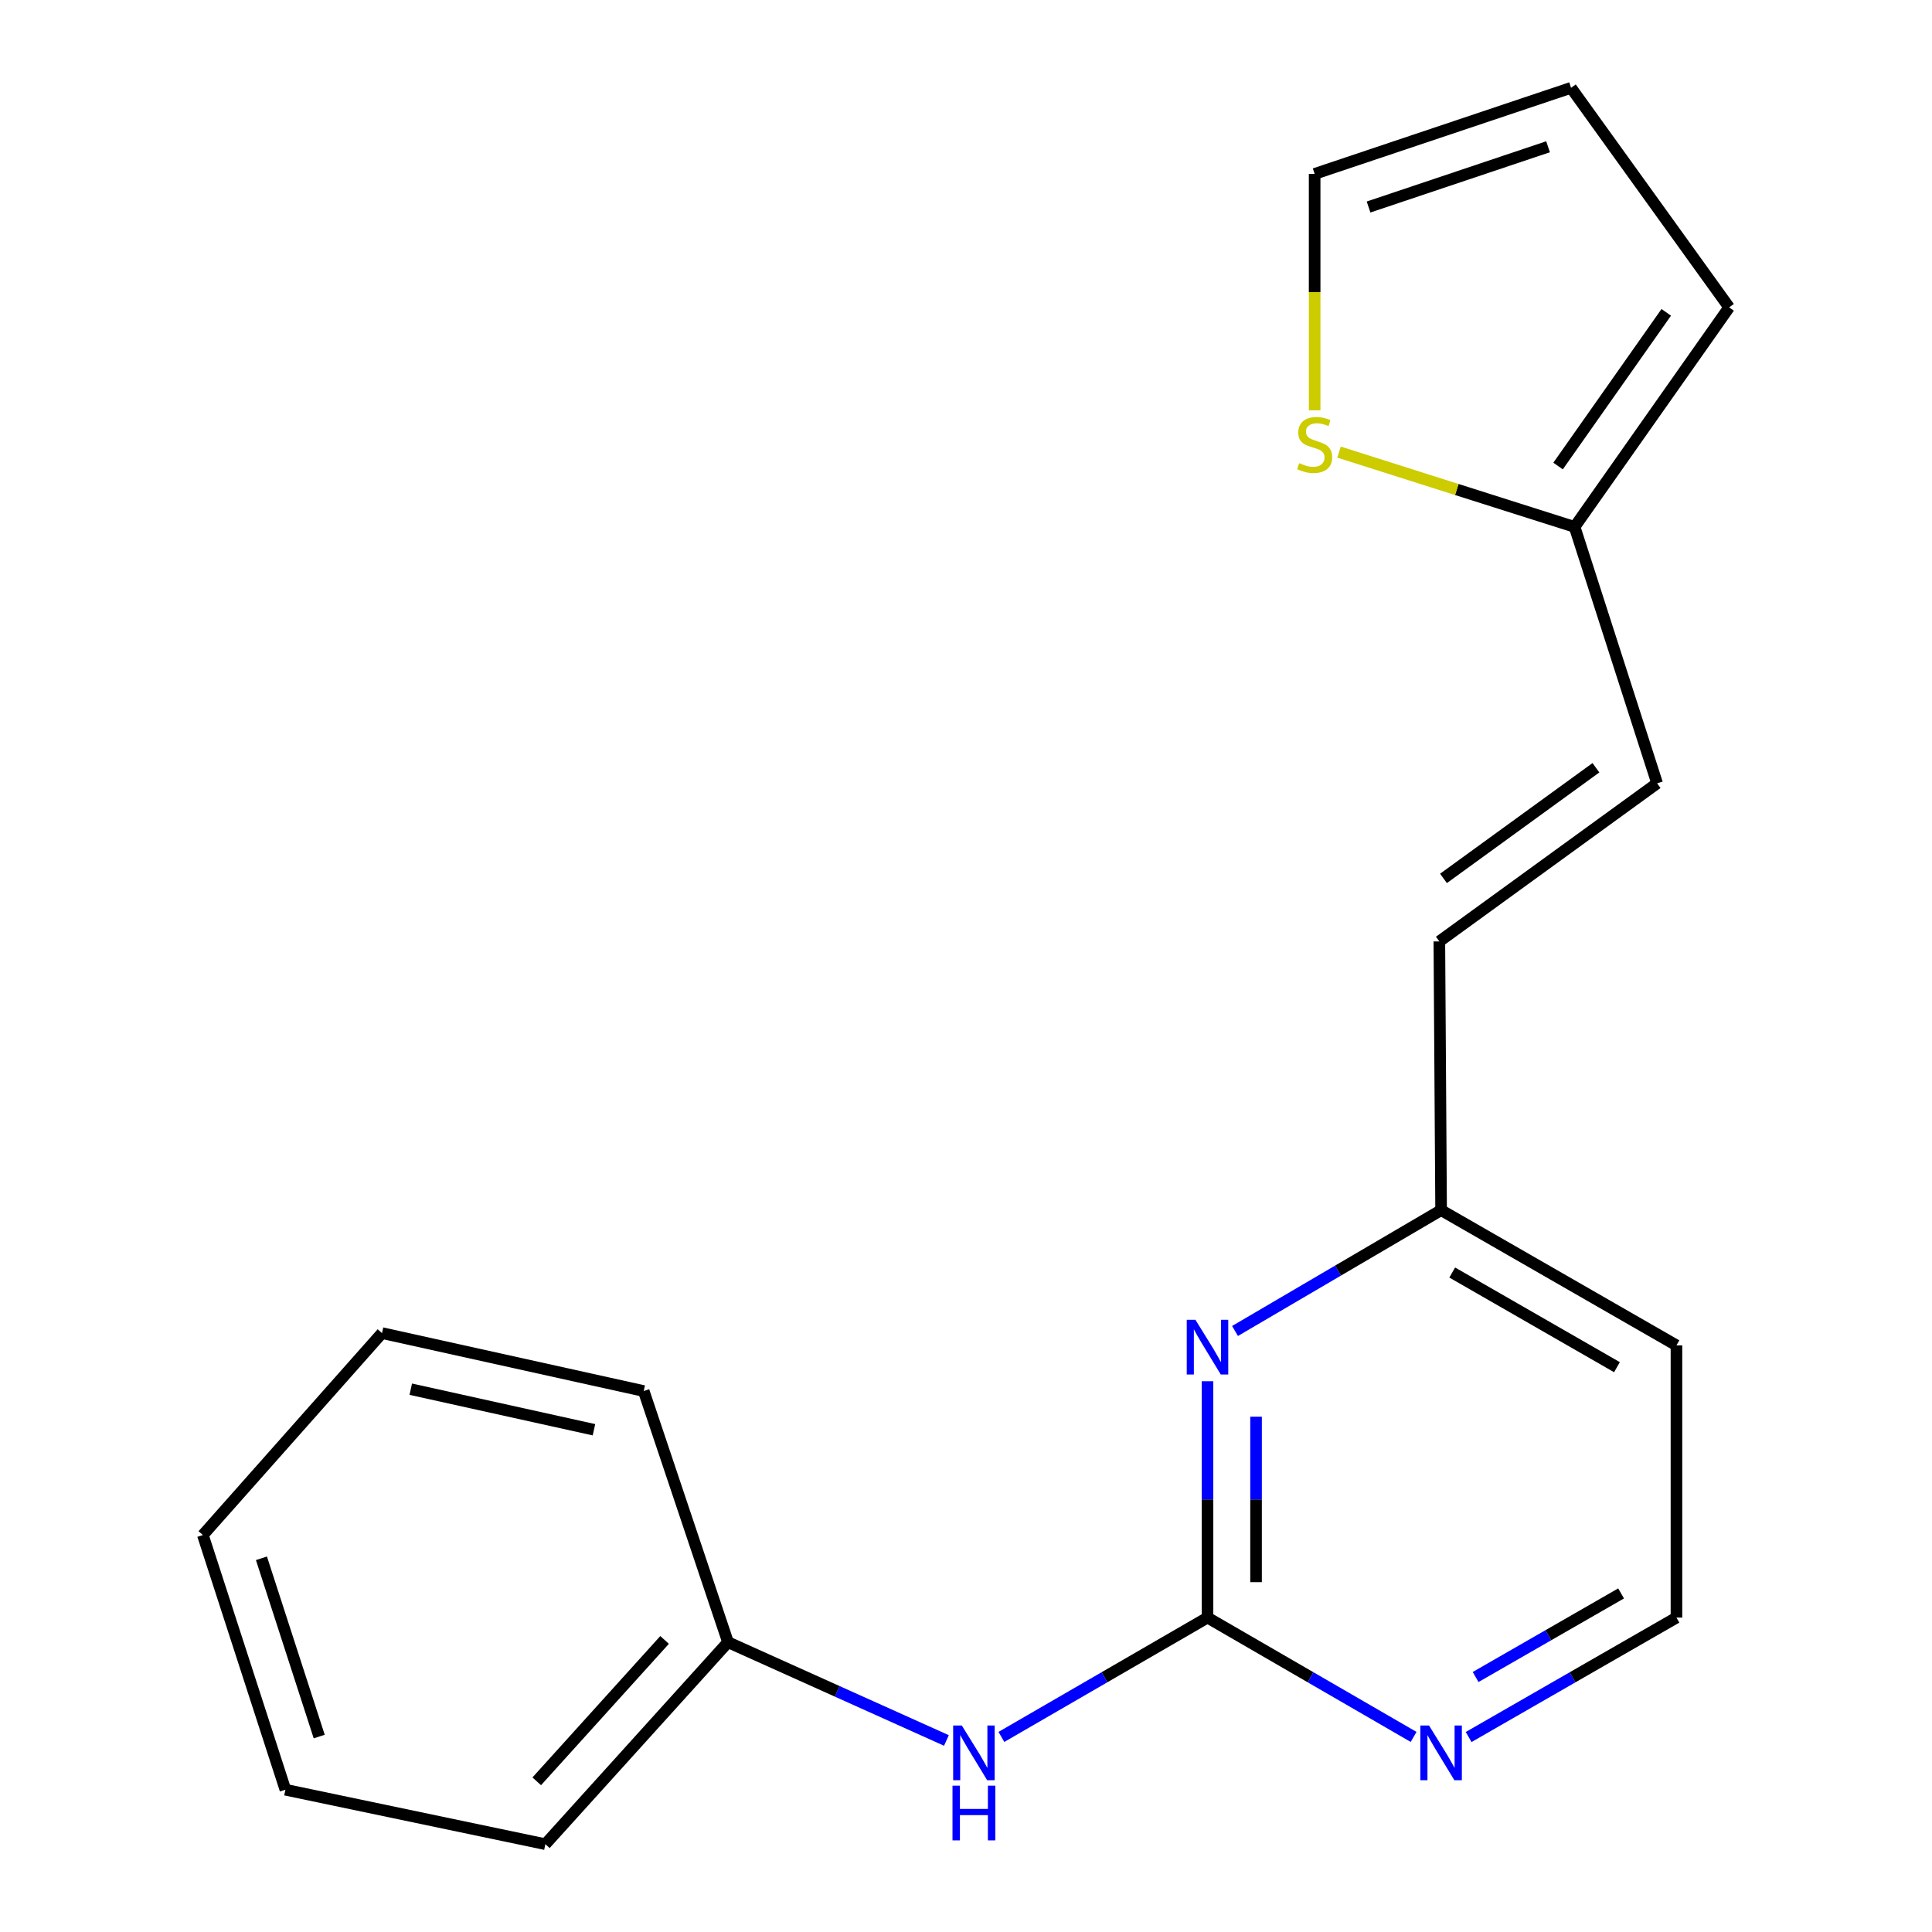 <?xml version='1.0' encoding='iso-8859-1'?>
<svg version='1.1' baseProfile='full'
              xmlns='http://www.w3.org/2000/svg'
                      xmlns:rdkit='http://www.rdkit.org/xml'
                      xmlns:xlink='http://www.w3.org/1999/xlink'
                  xml:space='preserve'
width='1000px' height='1000px' viewBox='0 0 1000 1000'>
<!-- END OF HEADER -->
<rect style='opacity:1.0;fill:#FFFFFF;stroke:none' width='1000' height='1000' x='0' y='0'> </rect>
<path class='bond-0' d='M 625.001,837.265 L 625.001,776.097' style='fill:none;fill-rule:evenodd;stroke:#000000;stroke-width:6px;stroke-linecap:butt;stroke-linejoin:miter;stroke-opacity:1' />
<path class='bond-0' d='M 625.001,776.097 L 625.001,714.928' style='fill:none;fill-rule:evenodd;stroke:#0000FF;stroke-width:6px;stroke-linecap:butt;stroke-linejoin:miter;stroke-opacity:1' />
<path class='bond-0' d='M 650.133,818.915 L 650.133,776.097' style='fill:none;fill-rule:evenodd;stroke:#000000;stroke-width:6px;stroke-linecap:butt;stroke-linejoin:miter;stroke-opacity:1' />
<path class='bond-0' d='M 650.133,776.097 L 650.133,733.279' style='fill:none;fill-rule:evenodd;stroke:#0000FF;stroke-width:6px;stroke-linecap:butt;stroke-linejoin:miter;stroke-opacity:1' />
<path class='bond-1' d='M 625.001,837.265 L 678.34,868.147' style='fill:none;fill-rule:evenodd;stroke:#000000;stroke-width:6px;stroke-linecap:butt;stroke-linejoin:miter;stroke-opacity:1' />
<path class='bond-1' d='M 678.34,868.147 L 731.679,899.03' style='fill:none;fill-rule:evenodd;stroke:#0000FF;stroke-width:6px;stroke-linecap:butt;stroke-linejoin:miter;stroke-opacity:1' />
<path class='bond-2' d='M 625.001,837.265 L 571.663,868.147' style='fill:none;fill-rule:evenodd;stroke:#000000;stroke-width:6px;stroke-linecap:butt;stroke-linejoin:miter;stroke-opacity:1' />
<path class='bond-2' d='M 571.663,868.147 L 518.324,899.03' style='fill:none;fill-rule:evenodd;stroke:#0000FF;stroke-width:6px;stroke-linecap:butt;stroke-linejoin:miter;stroke-opacity:1' />
<path class='bond-3' d='M 639.246,688.916 L 692.579,657.643' style='fill:none;fill-rule:evenodd;stroke:#0000FF;stroke-width:6px;stroke-linecap:butt;stroke-linejoin:miter;stroke-opacity:1' />
<path class='bond-3' d='M 692.579,657.643 L 745.912,626.37' style='fill:none;fill-rule:evenodd;stroke:#000000;stroke-width:6px;stroke-linecap:butt;stroke-linejoin:miter;stroke-opacity:1' />
<path class='bond-4' d='M 815.01,272.727 L 857.719,405.45' style='fill:none;fill-rule:evenodd;stroke:#000000;stroke-width:6px;stroke-linecap:butt;stroke-linejoin:miter;stroke-opacity:1' />
<path class='bond-5' d='M 815.01,272.727 L 754.039,253.367' style='fill:none;fill-rule:evenodd;stroke:#000000;stroke-width:6px;stroke-linecap:butt;stroke-linejoin:miter;stroke-opacity:1' />
<path class='bond-5' d='M 754.039,253.367 L 693.068,234.007' style='fill:none;fill-rule:evenodd;stroke:#CCCC00;stroke-width:6px;stroke-linecap:butt;stroke-linejoin:miter;stroke-opacity:1' />
<path class='bond-6' d='M 815.01,272.727 L 894.998,159.091' style='fill:none;fill-rule:evenodd;stroke:#000000;stroke-width:6px;stroke-linecap:butt;stroke-linejoin:miter;stroke-opacity:1' />
<path class='bond-6' d='M 806.457,241.216 L 862.449,161.671' style='fill:none;fill-rule:evenodd;stroke:#000000;stroke-width:6px;stroke-linecap:butt;stroke-linejoin:miter;stroke-opacity:1' />
<path class='bond-7' d='M 680.458,212.384 L 680.458,151.195' style='fill:none;fill-rule:evenodd;stroke:#CCCC00;stroke-width:6px;stroke-linecap:butt;stroke-linejoin:miter;stroke-opacity:1' />
<path class='bond-7' d='M 680.458,151.195 L 680.458,90.007' style='fill:none;fill-rule:evenodd;stroke:#000000;stroke-width:6px;stroke-linecap:butt;stroke-linejoin:miter;stroke-opacity:1' />
<path class='bond-8' d='M 760.164,899.08 L 813.947,868.172' style='fill:none;fill-rule:evenodd;stroke:#0000FF;stroke-width:6px;stroke-linecap:butt;stroke-linejoin:miter;stroke-opacity:1' />
<path class='bond-8' d='M 813.947,868.172 L 867.73,837.265' style='fill:none;fill-rule:evenodd;stroke:#000000;stroke-width:6px;stroke-linecap:butt;stroke-linejoin:miter;stroke-opacity:1' />
<path class='bond-8' d='M 763.777,868.018 L 801.425,846.383' style='fill:none;fill-rule:evenodd;stroke:#0000FF;stroke-width:6px;stroke-linecap:butt;stroke-linejoin:miter;stroke-opacity:1' />
<path class='bond-8' d='M 801.425,846.383 L 839.073,824.747' style='fill:none;fill-rule:evenodd;stroke:#000000;stroke-width:6px;stroke-linecap:butt;stroke-linejoin:miter;stroke-opacity:1' />
<path class='bond-9' d='M 857.719,405.45 L 745.004,487.267' style='fill:none;fill-rule:evenodd;stroke:#000000;stroke-width:6px;stroke-linecap:butt;stroke-linejoin:miter;stroke-opacity:1' />
<path class='bond-9' d='M 826.049,397.384 L 747.149,454.656' style='fill:none;fill-rule:evenodd;stroke:#000000;stroke-width:6px;stroke-linecap:butt;stroke-linejoin:miter;stroke-opacity:1' />
<path class='bond-10' d='M 489.862,900.867 L 433.338,875.433' style='fill:none;fill-rule:evenodd;stroke:#0000FF;stroke-width:6px;stroke-linecap:butt;stroke-linejoin:miter;stroke-opacity:1' />
<path class='bond-10' d='M 433.338,875.433 L 376.814,849.998' style='fill:none;fill-rule:evenodd;stroke:#000000;stroke-width:6px;stroke-linecap:butt;stroke-linejoin:miter;stroke-opacity:1' />
<path class='bond-11' d='M 745.004,487.267 L 745.912,626.37' style='fill:none;fill-rule:evenodd;stroke:#000000;stroke-width:6px;stroke-linecap:butt;stroke-linejoin:miter;stroke-opacity:1' />
<path class='bond-12' d='M 680.458,90.007 L 813.181,45.455' style='fill:none;fill-rule:evenodd;stroke:#000000;stroke-width:6px;stroke-linecap:butt;stroke-linejoin:miter;stroke-opacity:1' />
<path class='bond-12' d='M 708.364,107.149 L 801.27,75.962' style='fill:none;fill-rule:evenodd;stroke:#000000;stroke-width:6px;stroke-linecap:butt;stroke-linejoin:miter;stroke-opacity:1' />
<path class='bond-13' d='M 745.912,626.37 L 867.73,696.361' style='fill:none;fill-rule:evenodd;stroke:#000000;stroke-width:6px;stroke-linecap:butt;stroke-linejoin:miter;stroke-opacity:1' />
<path class='bond-13' d='M 751.665,658.659 L 836.937,707.653' style='fill:none;fill-rule:evenodd;stroke:#000000;stroke-width:6px;stroke-linecap:butt;stroke-linejoin:miter;stroke-opacity:1' />
<path class='bond-14' d='M 894.998,159.091 L 813.181,45.455' style='fill:none;fill-rule:evenodd;stroke:#000000;stroke-width:6px;stroke-linecap:butt;stroke-linejoin:miter;stroke-opacity:1' />
<path class='bond-15' d='M 867.73,837.265 L 867.73,696.361' style='fill:none;fill-rule:evenodd;stroke:#000000;stroke-width:6px;stroke-linecap:butt;stroke-linejoin:miter;stroke-opacity:1' />
<path class='bond-16' d='M 376.814,849.998 L 282.277,954.545' style='fill:none;fill-rule:evenodd;stroke:#000000;stroke-width:6px;stroke-linecap:butt;stroke-linejoin:miter;stroke-opacity:1' />
<path class='bond-16' d='M 343.992,848.825 L 277.817,922.008' style='fill:none;fill-rule:evenodd;stroke:#000000;stroke-width:6px;stroke-linecap:butt;stroke-linejoin:miter;stroke-opacity:1' />
<path class='bond-17' d='M 376.814,849.998 L 333.183,719.999' style='fill:none;fill-rule:evenodd;stroke:#000000;stroke-width:6px;stroke-linecap:butt;stroke-linejoin:miter;stroke-opacity:1' />
<path class='bond-18' d='M 282.277,954.545 L 147.726,926.356' style='fill:none;fill-rule:evenodd;stroke:#000000;stroke-width:6px;stroke-linecap:butt;stroke-linejoin:miter;stroke-opacity:1' />
<path class='bond-19' d='M 333.183,719.999 L 197.724,690.008' style='fill:none;fill-rule:evenodd;stroke:#000000;stroke-width:6px;stroke-linecap:butt;stroke-linejoin:miter;stroke-opacity:1' />
<path class='bond-19' d='M 307.431,740.037 L 212.61,719.044' style='fill:none;fill-rule:evenodd;stroke:#000000;stroke-width:6px;stroke-linecap:butt;stroke-linejoin:miter;stroke-opacity:1' />
<path class='bond-20' d='M 197.724,690.008 L 105.002,794.541' style='fill:none;fill-rule:evenodd;stroke:#000000;stroke-width:6px;stroke-linecap:butt;stroke-linejoin:miter;stroke-opacity:1' />
<path class='bond-21' d='M 147.726,926.356 L 105.002,794.541' style='fill:none;fill-rule:evenodd;stroke:#000000;stroke-width:6px;stroke-linecap:butt;stroke-linejoin:miter;stroke-opacity:1' />
<path class='bond-21' d='M 165.224,898.835 L 135.318,806.565' style='fill:none;fill-rule:evenodd;stroke:#000000;stroke-width:6px;stroke-linecap:butt;stroke-linejoin:miter;stroke-opacity:1' />
<path  class='atom-1' d='M 618.741 683.108
L 628.021 698.108
Q 628.941 699.588, 630.421 702.268
Q 631.901 704.948, 631.981 705.108
L 631.981 683.108
L 635.741 683.108
L 635.741 711.428
L 631.861 711.428
L 621.901 695.028
Q 620.741 693.108, 619.501 690.908
Q 618.301 688.708, 617.941 688.028
L 617.941 711.428
L 614.261 711.428
L 614.261 683.108
L 618.741 683.108
' fill='#0000FF'/>
<path  class='atom-3' d='M 672.458 239.724
Q 672.778 239.844, 674.098 240.404
Q 675.418 240.964, 676.858 241.324
Q 678.338 241.644, 679.778 241.644
Q 682.458 241.644, 684.018 240.364
Q 685.578 239.044, 685.578 236.764
Q 685.578 235.204, 684.778 234.244
Q 684.018 233.284, 682.818 232.764
Q 681.618 232.244, 679.618 231.644
Q 677.098 230.884, 675.578 230.164
Q 674.098 229.444, 673.018 227.924
Q 671.978 226.404, 671.978 223.844
Q 671.978 220.284, 674.378 218.084
Q 676.818 215.884, 681.618 215.884
Q 684.898 215.884, 688.618 217.444
L 687.698 220.524
Q 684.298 219.124, 681.738 219.124
Q 678.978 219.124, 677.458 220.284
Q 675.938 221.404, 675.978 223.364
Q 675.978 224.884, 676.738 225.804
Q 677.538 226.724, 678.658 227.244
Q 679.818 227.764, 681.738 228.364
Q 684.298 229.164, 685.818 229.964
Q 687.338 230.764, 688.418 232.404
Q 689.538 234.004, 689.538 236.764
Q 689.538 240.684, 686.898 242.804
Q 684.298 244.884, 679.938 244.884
Q 677.418 244.884, 675.498 244.324
Q 673.618 243.804, 671.378 242.884
L 672.458 239.724
' fill='#CCCC00'/>
<path  class='atom-4' d='M 739.652 893.11
L 748.932 908.11
Q 749.852 909.59, 751.332 912.27
Q 752.812 914.95, 752.892 915.11
L 752.892 893.11
L 756.652 893.11
L 756.652 921.43
L 752.772 921.43
L 742.812 905.03
Q 741.652 903.11, 740.412 900.91
Q 739.212 898.71, 738.852 898.03
L 738.852 921.43
L 735.172 921.43
L 735.172 893.11
L 739.652 893.11
' fill='#0000FF'/>
<path  class='atom-6' d='M 497.831 893.11
L 507.111 908.11
Q 508.031 909.59, 509.511 912.27
Q 510.991 914.95, 511.071 915.11
L 511.071 893.11
L 514.831 893.11
L 514.831 921.43
L 510.951 921.43
L 500.991 905.03
Q 499.831 903.11, 498.591 900.91
Q 497.391 898.71, 497.031 898.03
L 497.031 921.43
L 493.351 921.43
L 493.351 893.11
L 497.831 893.11
' fill='#0000FF'/>
<path  class='atom-6' d='M 493.011 924.262
L 496.851 924.262
L 496.851 936.302
L 511.331 936.302
L 511.331 924.262
L 515.171 924.262
L 515.171 952.582
L 511.331 952.582
L 511.331 939.502
L 496.851 939.502
L 496.851 952.582
L 493.011 952.582
L 493.011 924.262
' fill='#0000FF'/>
</svg>
